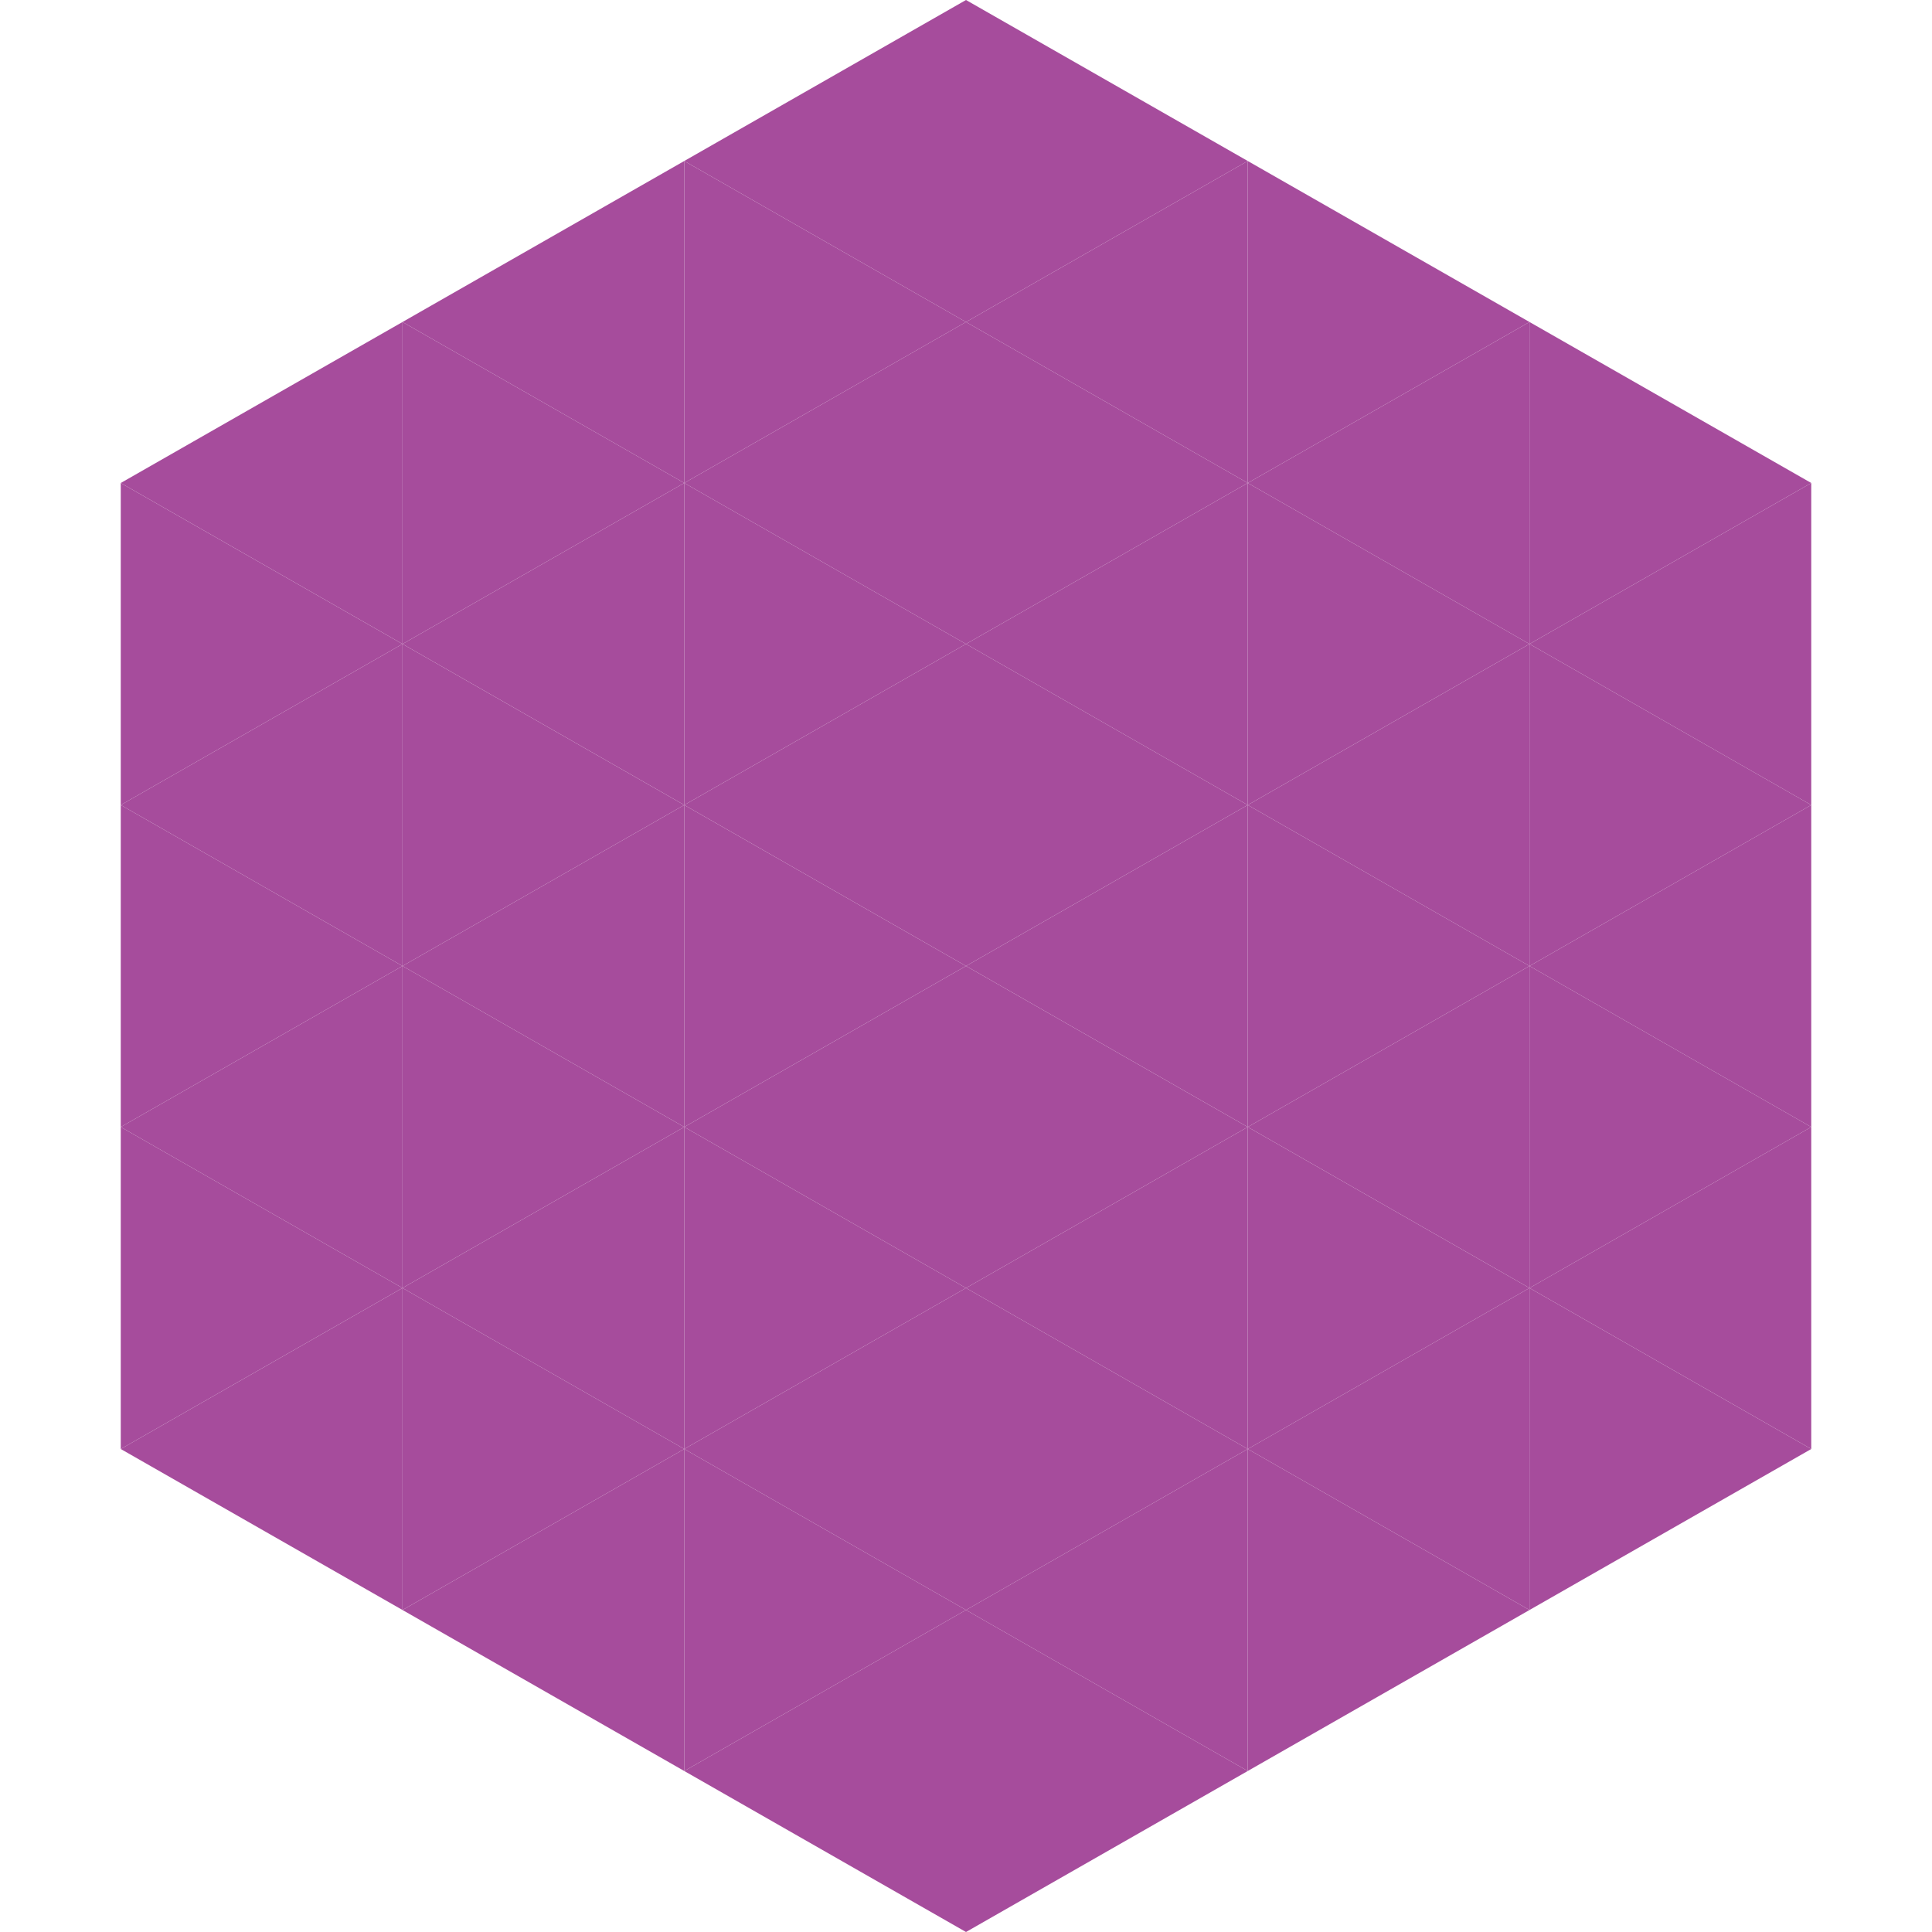 <?xml version="1.0"?>
<!-- Generated by SVGo -->
<svg width="240" height="240"
     xmlns="http://www.w3.org/2000/svg"
     xmlns:xlink="http://www.w3.org/1999/xlink">
<polygon points="50,40 15,60 50,80" style="fill:rgb(166,76,156)" />
<polygon points="190,40 225,60 190,80" style="fill:rgb(166,76,156)" />
<polygon points="15,60 50,80 15,100" style="fill:rgb(166,76,156)" />
<polygon points="225,60 190,80 225,100" style="fill:rgb(166,76,156)" />
<polygon points="50,80 15,100 50,120" style="fill:rgb(166,76,156)" />
<polygon points="190,80 225,100 190,120" style="fill:rgb(166,76,156)" />
<polygon points="15,100 50,120 15,140" style="fill:rgb(166,76,156)" />
<polygon points="225,100 190,120 225,140" style="fill:rgb(166,76,156)" />
<polygon points="50,120 15,140 50,160" style="fill:rgb(166,76,156)" />
<polygon points="190,120 225,140 190,160" style="fill:rgb(166,76,156)" />
<polygon points="15,140 50,160 15,180" style="fill:rgb(166,76,156)" />
<polygon points="225,140 190,160 225,180" style="fill:rgb(166,76,156)" />
<polygon points="50,160 15,180 50,200" style="fill:rgb(166,76,156)" />
<polygon points="190,160 225,180 190,200" style="fill:rgb(166,76,156)" />
<polygon points="15,180 50,200 15,220" style="fill:rgb(255,255,255); fill-opacity:0" />
<polygon points="225,180 190,200 225,220" style="fill:rgb(255,255,255); fill-opacity:0" />
<polygon points="50,0 85,20 50,40" style="fill:rgb(255,255,255); fill-opacity:0" />
<polygon points="190,0 155,20 190,40" style="fill:rgb(255,255,255); fill-opacity:0" />
<polygon points="85,20 50,40 85,60" style="fill:rgb(166,76,156)" />
<polygon points="155,20 190,40 155,60" style="fill:rgb(166,76,156)" />
<polygon points="50,40 85,60 50,80" style="fill:rgb(166,76,156)" />
<polygon points="190,40 155,60 190,80" style="fill:rgb(166,76,156)" />
<polygon points="85,60 50,80 85,100" style="fill:rgb(166,76,156)" />
<polygon points="155,60 190,80 155,100" style="fill:rgb(166,76,156)" />
<polygon points="50,80 85,100 50,120" style="fill:rgb(166,76,156)" />
<polygon points="190,80 155,100 190,120" style="fill:rgb(166,76,156)" />
<polygon points="85,100 50,120 85,140" style="fill:rgb(166,76,156)" />
<polygon points="155,100 190,120 155,140" style="fill:rgb(166,76,156)" />
<polygon points="50,120 85,140 50,160" style="fill:rgb(166,76,156)" />
<polygon points="190,120 155,140 190,160" style="fill:rgb(166,76,156)" />
<polygon points="85,140 50,160 85,180" style="fill:rgb(166,76,156)" />
<polygon points="155,140 190,160 155,180" style="fill:rgb(166,76,156)" />
<polygon points="50,160 85,180 50,200" style="fill:rgb(166,76,156)" />
<polygon points="190,160 155,180 190,200" style="fill:rgb(166,76,156)" />
<polygon points="85,180 50,200 85,220" style="fill:rgb(166,76,156)" />
<polygon points="155,180 190,200 155,220" style="fill:rgb(166,76,156)" />
<polygon points="120,0 85,20 120,40" style="fill:rgb(166,76,156)" />
<polygon points="120,0 155,20 120,40" style="fill:rgb(166,76,156)" />
<polygon points="85,20 120,40 85,60" style="fill:rgb(166,76,156)" />
<polygon points="155,20 120,40 155,60" style="fill:rgb(166,76,156)" />
<polygon points="120,40 85,60 120,80" style="fill:rgb(166,76,156)" />
<polygon points="120,40 155,60 120,80" style="fill:rgb(166,76,156)" />
<polygon points="85,60 120,80 85,100" style="fill:rgb(166,76,156)" />
<polygon points="155,60 120,80 155,100" style="fill:rgb(166,76,156)" />
<polygon points="120,80 85,100 120,120" style="fill:rgb(166,76,156)" />
<polygon points="120,80 155,100 120,120" style="fill:rgb(166,76,156)" />
<polygon points="85,100 120,120 85,140" style="fill:rgb(166,76,156)" />
<polygon points="155,100 120,120 155,140" style="fill:rgb(166,76,156)" />
<polygon points="120,120 85,140 120,160" style="fill:rgb(166,76,156)" />
<polygon points="120,120 155,140 120,160" style="fill:rgb(166,76,156)" />
<polygon points="85,140 120,160 85,180" style="fill:rgb(166,76,156)" />
<polygon points="155,140 120,160 155,180" style="fill:rgb(166,76,156)" />
<polygon points="120,160 85,180 120,200" style="fill:rgb(166,76,156)" />
<polygon points="120,160 155,180 120,200" style="fill:rgb(166,76,156)" />
<polygon points="85,180 120,200 85,220" style="fill:rgb(166,76,156)" />
<polygon points="155,180 120,200 155,220" style="fill:rgb(166,76,156)" />
<polygon points="120,200 85,220 120,240" style="fill:rgb(166,76,156)" />
<polygon points="120,200 155,220 120,240" style="fill:rgb(166,76,156)" />
<polygon points="85,220 120,240 85,260" style="fill:rgb(255,255,255); fill-opacity:0" />
<polygon points="155,220 120,240 155,260" style="fill:rgb(255,255,255); fill-opacity:0" />
</svg>
